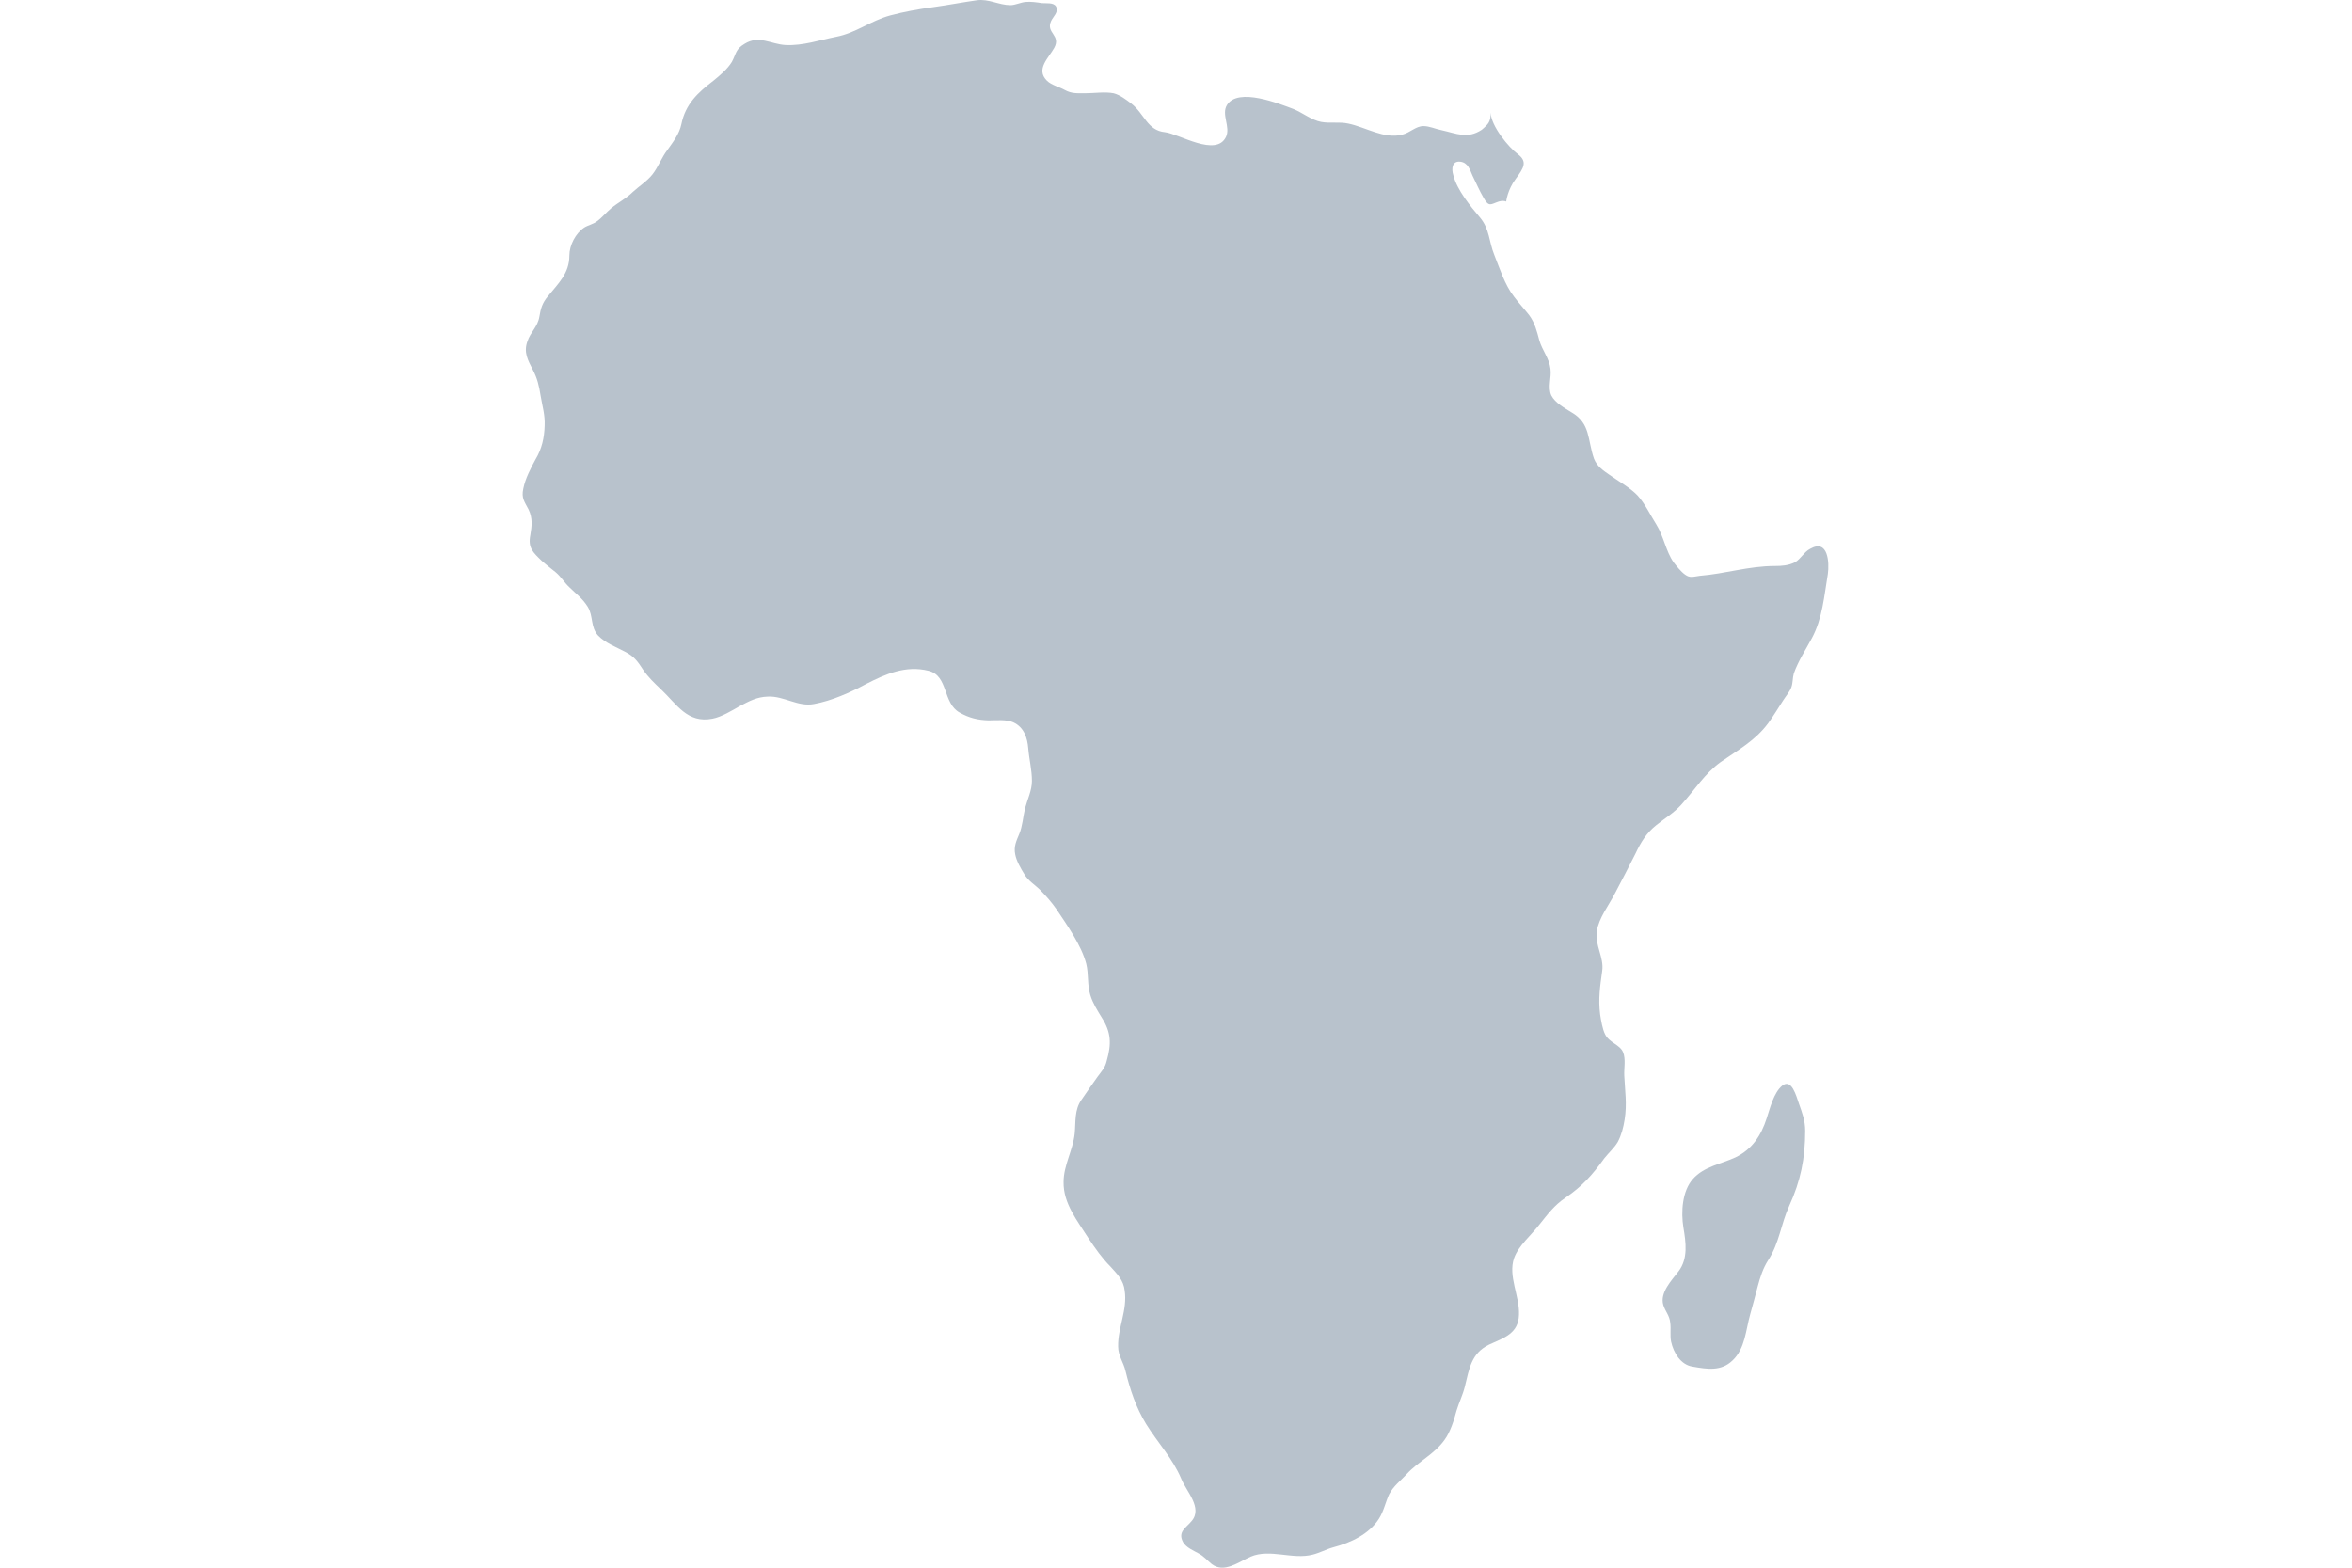 <svg width="180" height="120" viewBox="0 0 180 120" fill="none" xmlns="http://www.w3.org/2000/svg">
<path d="M136.397 83.1C135.739 83.63 135.455 84.855 135.2 85.613C134.788 86.902 134.103 87.971 132.815 88.592C131.745 89.095 130.393 89.287 129.552 90.255C128.739 91.169 128.639 92.768 128.831 93.956C129.022 95.089 129.205 96.341 128.456 97.319C127.926 98.013 127.012 98.954 127.295 99.895C127.451 100.398 127.771 100.681 127.825 101.248C127.889 101.723 127.798 102.226 127.889 102.692C128.081 103.569 128.639 104.483 129.552 104.611C130.649 104.802 131.718 104.985 132.595 104.135C133.564 103.222 133.6 101.814 133.948 100.59C134.14 99.895 134.322 99.238 134.514 98.488C134.706 97.766 134.925 97.072 135.327 96.451C136.177 95.135 136.296 93.691 136.927 92.311C137.804 90.392 138.151 88.674 138.151 86.564C138.151 85.778 137.932 85.211 137.676 84.489C137.466 83.877 137.118 82.534 136.397 83.1Z" fill="#B8C2CC"/>
<path d="M138.533 42.008C138.058 42.255 137.839 42.758 137.373 43.041C136.87 43.288 136.368 43.324 135.838 43.324C133.828 43.324 132.037 43.918 130.09 44.074C129.588 44.138 129.341 44.265 128.957 43.982C128.647 43.763 128.299 43.324 128.08 43.041C127.486 42.191 127.331 41.067 126.764 40.154C126.289 39.404 125.914 38.582 125.32 37.924C124.754 37.33 123.849 36.827 123.182 36.352C122.68 36.005 122.214 35.694 121.985 35.1C121.483 33.657 121.738 32.405 120.258 31.555C119.756 31.244 119.006 30.833 118.723 30.267C118.44 29.636 118.75 28.914 118.659 28.229C118.568 27.443 118.029 26.812 117.809 26.063C117.617 25.341 117.462 24.711 117.023 24.117C116.649 23.642 116.238 23.203 115.863 22.701C115.141 21.759 114.794 20.599 114.355 19.502C113.944 18.497 114.008 17.529 113.259 16.642C112.537 15.793 111.504 14.541 111.221 13.408C111.066 12.905 111.13 12.311 111.751 12.375C112.345 12.439 112.5 13.005 112.692 13.444C112.975 14.011 113.222 14.605 113.542 15.144C113.953 15.893 114.108 15.619 114.702 15.427C114.922 15.363 115.114 15.363 115.269 15.427C115.269 15.427 115.36 14.55 115.991 13.7C116.621 12.85 116.905 12.384 116.183 11.818C115.461 11.288 114.109 9.652 114.081 8.619C114.081 8.994 114.054 9.341 113.706 9.652C113.615 9.743 113.515 9.844 113.396 9.935C112.299 10.657 111.477 10.219 110.316 9.963C109.841 9.871 109.403 9.652 108.937 9.652C108.343 9.652 107.931 10.155 107.301 10.31C105.921 10.657 104.541 9.743 103.189 9.46C102.495 9.305 101.809 9.46 101.115 9.332C100.393 9.204 99.698 8.638 99.013 8.354C97.917 7.943 94.746 6.655 93.896 8.044C93.457 8.766 94.179 9.707 93.832 10.465C93.083 12.064 90.25 10.246 89.153 10.118C87.801 9.99 87.582 8.702 86.577 7.925C86.202 7.642 85.727 7.267 85.224 7.139C84.566 7.011 83.717 7.139 83.031 7.139C82.401 7.139 81.999 7.167 81.496 6.892C81.058 6.646 80.464 6.518 80.116 6.171C79.239 5.293 80.272 4.416 80.683 3.658C81.213 2.689 80.025 2.525 80.436 1.62C80.564 1.309 81.067 0.898 80.811 0.487C80.619 0.176 80.062 0.268 79.742 0.24C79.331 0.176 78.892 0.112 78.49 0.149C78.088 0.185 77.704 0.395 77.329 0.395C76.452 0.395 75.666 -0.107 74.753 0.021C73.656 0.176 72.523 0.396 71.39 0.551C70.257 0.706 69.197 0.898 68.128 1.181C66.62 1.593 65.487 2.534 63.988 2.817C62.736 3.064 61.448 3.511 60.123 3.447C58.99 3.384 58.086 2.662 56.98 3.356C56.285 3.767 56.349 4.105 56.011 4.736C55.664 5.302 55.097 5.768 54.595 6.18C53.398 7.093 52.457 7.971 52.146 9.506C51.991 10.255 51.516 10.858 51.077 11.479C50.638 12.046 50.382 12.768 49.944 13.334C49.533 13.864 48.911 14.248 48.436 14.687C47.934 15.189 47.303 15.5 46.773 15.939C46.398 16.249 46.079 16.661 45.676 16.944C45.393 17.163 45.019 17.227 44.708 17.419C44.05 17.858 43.575 18.771 43.575 19.557C43.575 20.937 42.725 21.695 41.912 22.701C41.501 23.203 41.382 23.614 41.281 24.236C41.153 25.021 40.587 25.433 40.367 26.118C40.057 26.968 40.395 27.562 40.779 28.311C41.126 28.969 41.254 29.535 41.373 30.285C41.501 31.071 41.72 31.756 41.683 32.578C41.656 33.52 41.464 34.369 40.989 35.155C40.614 35.85 40.203 36.626 40.048 37.412C39.892 38.134 40.139 38.39 40.459 39.011C40.77 39.669 40.706 40.263 40.587 40.958C40.395 41.926 40.779 42.273 41.464 42.931C41.811 43.242 42.186 43.525 42.533 43.809C42.944 44.156 43.191 44.594 43.566 44.942C44.096 45.472 44.571 45.791 44.982 46.449C45.421 47.171 45.174 47.984 45.768 48.642C46.334 49.236 47.148 49.52 47.842 49.894C48.537 50.242 48.811 50.644 49.222 51.274C49.633 51.868 50.072 52.279 50.602 52.782C51.799 53.915 52.612 55.386 54.522 55.011C55.216 54.883 56.029 54.381 56.623 54.043C57.345 53.668 57.912 53.348 58.762 53.321C59.986 53.257 61.083 54.134 62.307 53.887C63.659 53.641 65.067 53.01 66.291 52.352C67.762 51.603 69.306 50.908 71.061 51.347C72.596 51.722 72.13 53.823 73.446 54.545C74.168 54.956 74.826 55.112 75.639 55.139C76.233 55.139 77.019 55.048 77.558 55.295C78.371 55.669 78.627 56.492 78.691 57.268C78.755 58.082 78.974 58.931 78.974 59.781C78.974 60.503 78.627 61.197 78.444 61.883C78.289 62.541 78.252 63.235 78.006 63.829C77.786 64.359 77.567 64.798 77.695 65.401C77.786 65.903 78.133 66.497 78.389 66.909C78.7 67.439 79.203 67.722 79.614 68.133C80.052 68.572 80.464 69.047 80.838 69.577C81.651 70.801 82.757 72.336 83.132 73.78C83.324 74.566 83.196 75.379 83.442 76.165C83.634 76.796 83.972 77.326 84.32 77.892C85.042 79.025 85.069 79.902 84.694 81.218C84.566 81.748 84.347 81.94 84 82.415C83.589 82.982 83.187 83.576 82.775 84.17C82.209 84.956 82.337 85.86 82.246 86.774C82.118 88.026 81.396 89.195 81.396 90.475C81.368 92.138 82.465 93.454 83.315 94.806C83.817 95.555 84.347 96.314 84.978 96.944C85.508 97.538 85.983 97.977 86.074 98.799C86.293 100.27 85.544 101.623 85.572 103.066C85.572 103.788 85.983 104.263 86.138 104.949C86.485 106.365 86.924 107.708 87.71 108.997C88.587 110.413 89.748 111.637 90.405 113.2C90.78 114.141 92.069 115.43 91.191 116.435C90.753 116.965 90.122 117.248 90.533 118.034C90.78 118.472 91.347 118.692 91.73 118.911C92.142 119.13 92.388 119.441 92.736 119.724C93.677 120.446 94.773 119.569 95.714 119.158C97.186 118.527 98.913 119.404 100.457 119.002C100.987 118.874 101.489 118.591 102.056 118.436C103.372 118.089 104.788 117.431 105.537 116.243C105.912 115.649 106.04 114.954 106.323 114.36C106.634 113.767 107.173 113.355 107.639 112.853C108.516 111.884 109.777 111.318 110.554 110.212C110.993 109.618 111.276 108.704 111.468 107.982C111.66 107.352 111.943 106.785 112.098 106.164C112.445 104.748 112.601 103.587 113.953 102.929C115.114 102.399 116.21 102.079 116.247 100.636C116.311 99.219 115.397 97.684 115.872 96.304C116.219 95.336 117.188 94.55 117.818 93.728C118.449 92.942 118.951 92.257 119.792 91.69C121.081 90.813 121.866 89.936 122.771 88.674C123.118 88.236 123.52 87.889 123.804 87.423C124.087 86.893 124.242 86.29 124.334 85.696C124.525 84.499 124.361 83.503 124.306 82.333C124.279 81.766 124.434 81.081 124.215 80.542C123.968 79.948 123.146 79.82 122.835 79.162C122.643 78.788 122.524 78.093 122.46 77.654C122.305 76.457 122.46 75.461 122.616 74.328C122.771 73.296 122.049 72.355 122.204 71.285C122.36 70.253 123.118 69.312 123.584 68.398C124.114 67.393 124.653 66.36 125.156 65.355C125.567 64.478 126.006 63.756 126.755 63.162C127.413 62.632 128.107 62.221 128.674 61.59C129.707 60.457 130.465 59.206 131.689 58.328C133.042 57.387 134.33 56.693 135.326 55.349C135.737 54.783 136.075 54.216 136.459 53.622C136.651 53.312 136.962 52.965 137.09 52.617C137.218 52.27 137.181 51.895 137.282 51.548C137.629 50.57 138.195 49.73 138.661 48.852C139.475 47.345 139.603 45.618 139.886 43.927C140.005 43.078 139.913 41.223 138.533 42.008Z" fill="#B8C2CC"/>
</svg>
